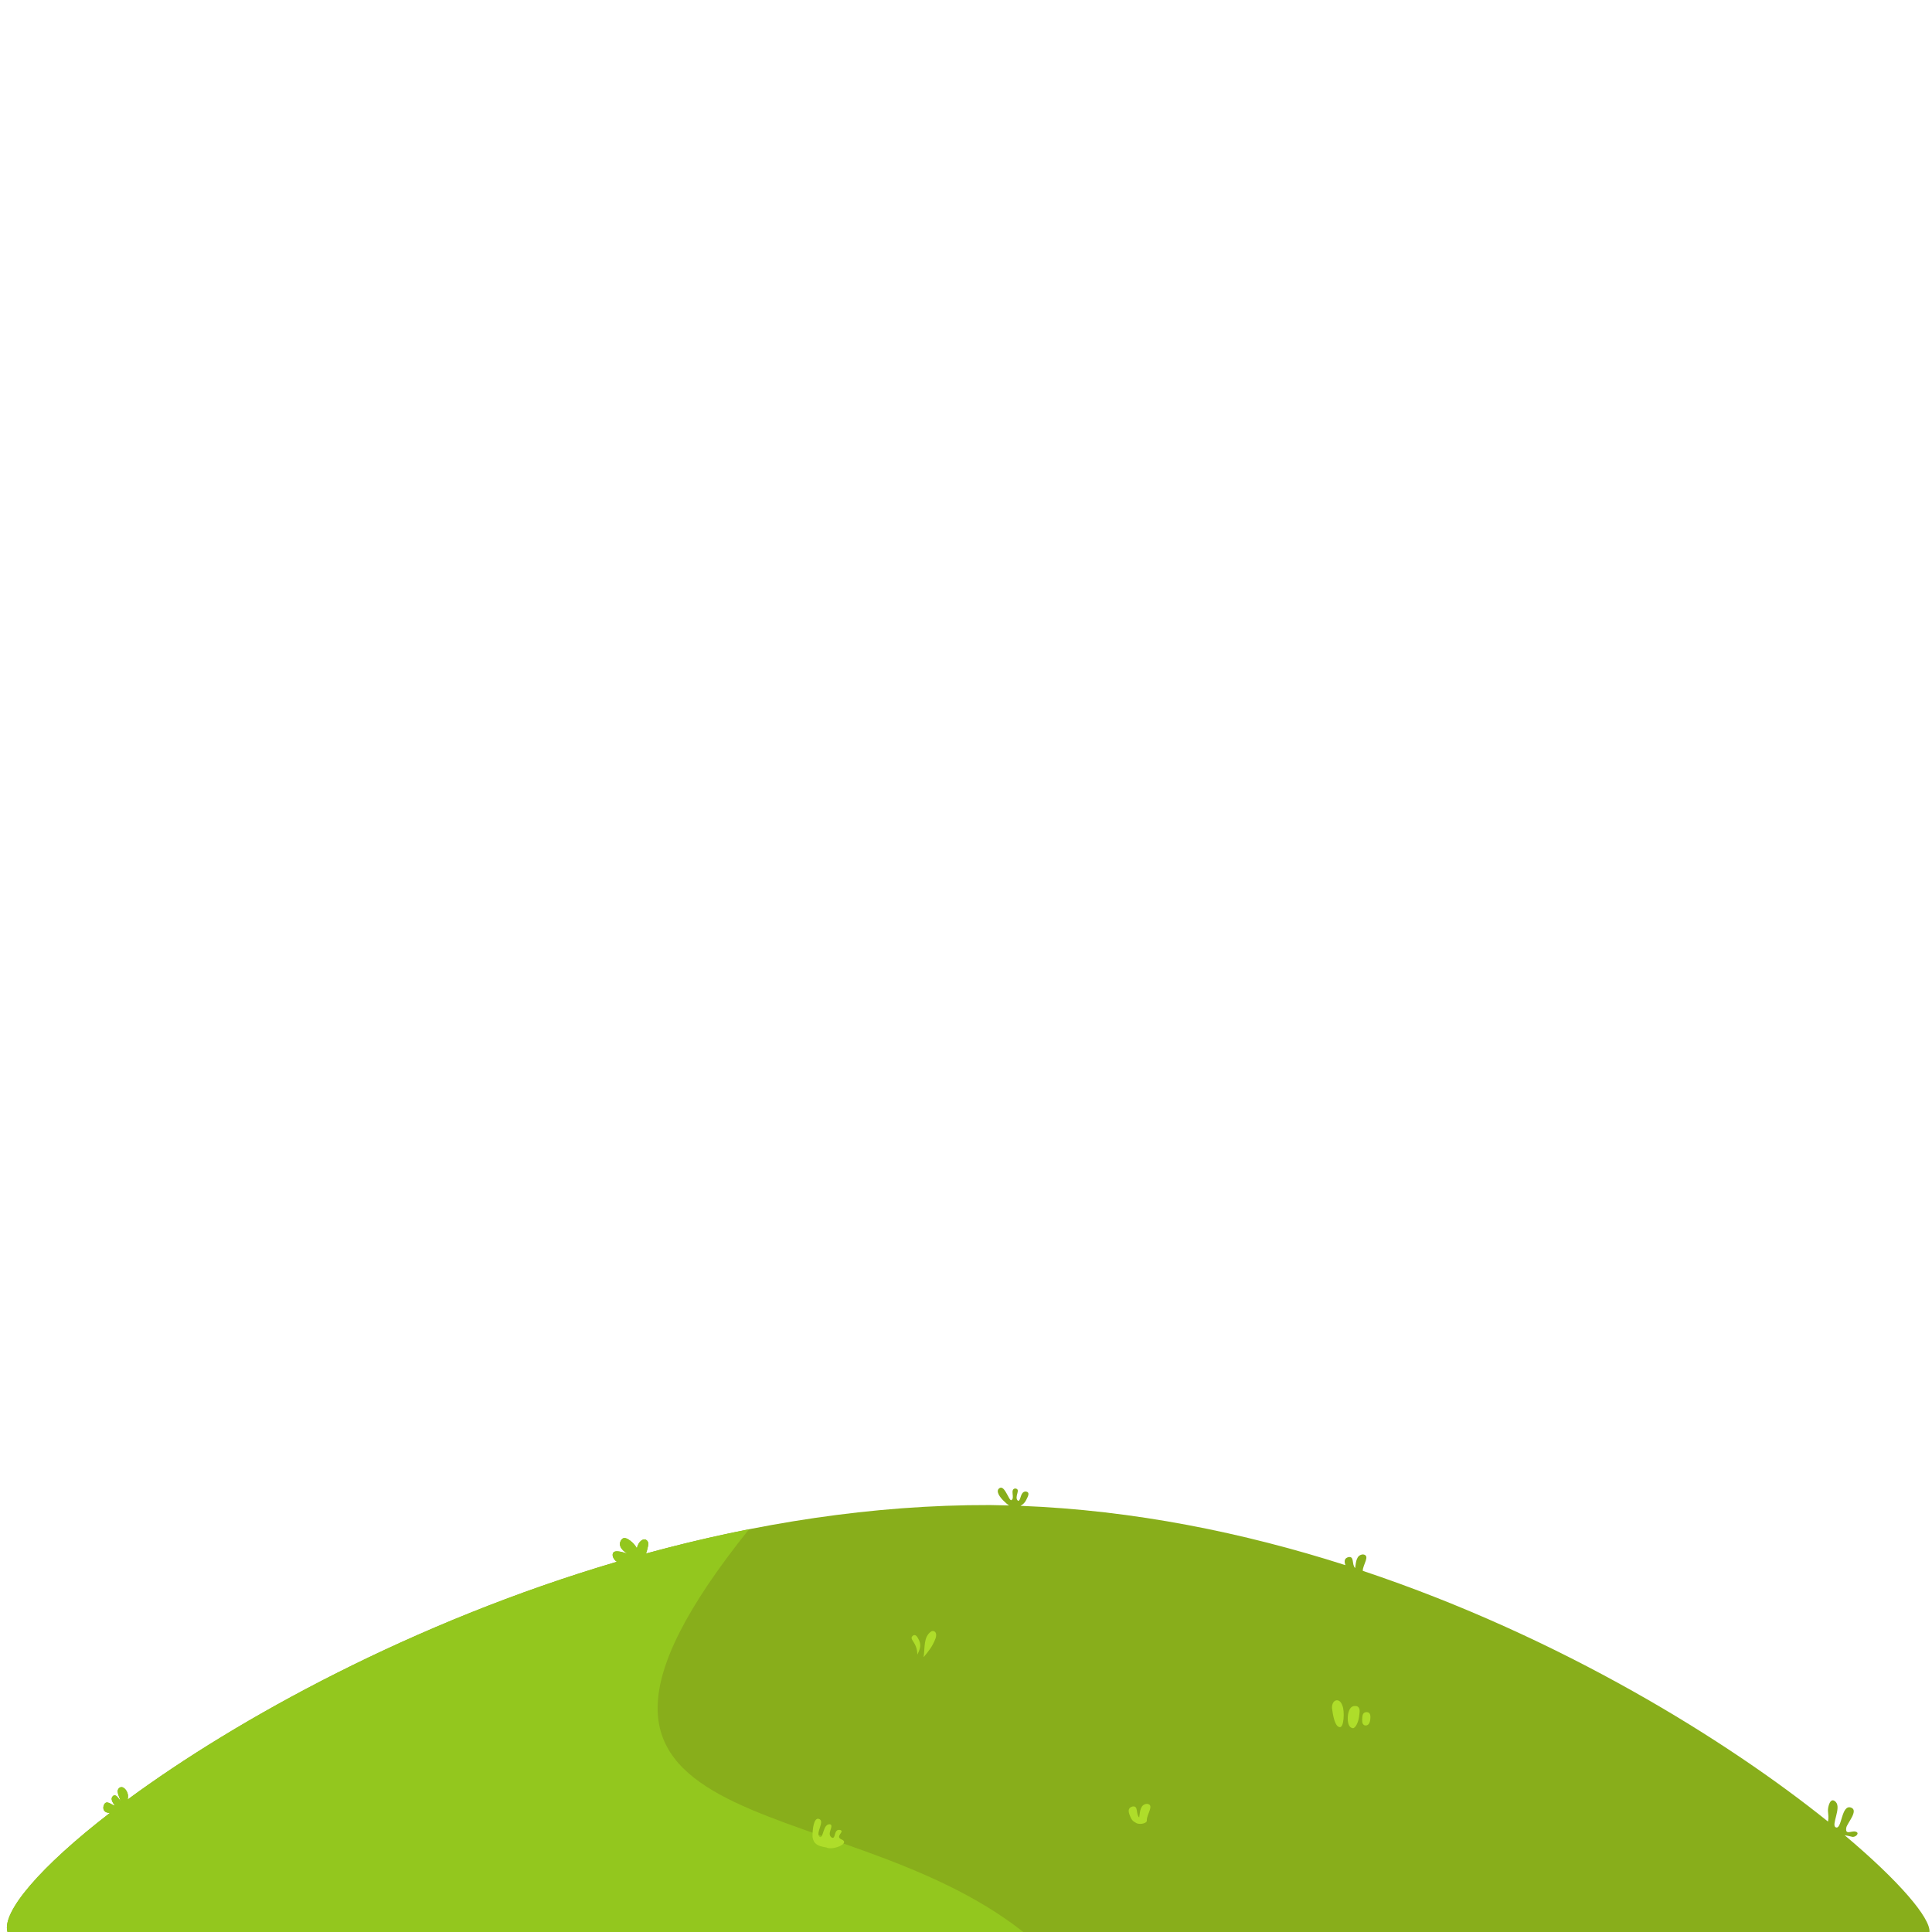 <svg xmlns="http://www.w3.org/2000/svg" xmlns:xlink="http://www.w3.org/1999/xlink" width="1000" zoomAndPan="magnify" viewBox="0 0 750 750" height="1000" preserveAspectRatio="xMidYMid meet" version="1.0"><defs><clipPath id="9392c3c8c8"><path d="M 2 577.5 L 750 577.5 L 750 750 L 2 750 Z M 2 577.5 " clip-rule="nonzero"/></clipPath></defs><g clip-path="url(#9392c3c8c8)"><path fill="#88ae1b" d="M 388.59 577.5 C 388.344 577.496 388.09 577.59 387.832 577.816 C 386.574 578.844 387.859 581.109 390.195 583.172 C 390.637 583.625 391.125 584.055 391.715 584.414 C 389.254 584.344 386.793 584.281 384.328 584.258 C 338.539 584.145 293.27 591.453 250.777 603.082 C 250.977 602.562 251.145 602.012 251.281 601.441 C 251.801 599.398 251.914 598.449 250.742 597.723 C 249.867 597.18 247.879 598.129 247.223 601.035 C 246.488 599.41 242.906 595.867 241.449 597.492 C 239.828 599.309 240.758 601.457 243.562 603.137 C 240.535 602.094 238.656 601.91 238.09 602.719 C 237.699 603.273 237.582 604.387 238.848 605.793 C 239.059 605.969 239.266 606.129 239.473 606.277 C 160.555 629.543 92.258 667.125 49.547 698.582 C 49.816 697.52 49.715 696.555 49.422 695.891 C 49.023 694.809 47.828 693.312 46.59 693.871 C 44.707 695.004 46.281 697.219 46.777 699.098 C 45.887 697.988 45.074 696.352 43.879 697.176 C 43.309 697.832 42.777 698.52 44.621 700.984 C 43.039 700.527 41.043 698.352 40.227 701.043 C 39.941 701.875 40.02 703.816 42.707 703.75 C 15.512 724.727 0.574 742.34 2.914 750 L 749.027 750 C 749.453 744.633 737.465 730.395 716.082 712.43 C 716.949 712.59 717.883 712.746 718.961 713.035 C 720.297 713.395 722.242 711.465 720.238 711.004 C 718.695 710.652 716.188 712.508 716.738 709.465 C 717.035 707.812 721.574 702.891 718.656 701.734 C 714.676 700.16 715.105 710.551 712.605 709.348 C 710.793 708.477 714.867 701.863 712.664 699.535 C 710.484 697.227 709.508 701.625 709.613 702.988 C 709.719 704.379 709.941 705.734 709.625 707.125 C 670.816 675.926 606.27 635.598 529.047 609.805 C 529.043 609.785 529.039 609.762 529.035 609.742 C 528.992 607.492 532.109 603.777 529.141 603.426 C 526.562 603.57 526.402 606.227 526.062 608.723 C 524.641 607.273 525.891 604.027 523.453 604.469 C 522.281 604.812 521.551 605.543 522.289 607.59 C 482.801 594.965 440.18 586.266 396.141 584.562 C 397.207 584.008 397.953 583.203 398.422 582.188 C 398.852 581.195 400.18 579.246 398.148 578.996 C 395.957 579.078 396.406 582.582 395.234 582.641 C 393.387 581.207 396.664 577.988 394.035 577.832 C 391.926 578.164 394.148 581.707 392.559 582.375 C 391.703 582.504 390.312 577.535 388.59 577.5 Z M 388.59 577.5 " fill-opacity="1" fill-rule="nonzero"/></g><path fill="#aedd2a" d="M 358.531 643.324 C 359.125 639.812 358.383 635.531 361.387 633.398 C 362.082 632.727 364.129 633.238 363.164 636.066 C 361.969 639.223 360.402 641.082 358.531 643.324 Z M 358.531 643.324 " fill-opacity="1" fill-rule="nonzero"/><path fill="#aedd2a" d="M 356.121 642.32 C 356.918 640.605 357.797 638.949 356.789 636.758 C 356.32 635.879 355.602 634.062 354.344 635.004 C 352.664 636.457 356.031 637.293 356.121 642.32 Z M 356.121 642.32 " fill-opacity="1" fill-rule="nonzero"/><path fill="#aedd2a" d="M 519.883 670.441 C 518.07 669.961 517.41 665.57 517.078 663.066 C 516.953 659.703 520.074 658.766 521.137 662.207 C 521.977 663.852 521.863 671.129 519.883 670.441 Z M 519.883 670.441 " fill-opacity="1" fill-rule="nonzero"/><path fill="#aedd2a" d="M 525.219 670.883 C 523.113 670.629 523.008 667.52 523.332 665.367 C 523.773 663.316 524.609 661.828 526.84 662.367 C 528.137 662.98 527.793 664.562 527.691 665.648 C 527.488 668.359 526.238 670.852 525.219 670.883 Z M 525.219 670.883 " fill-opacity="1" fill-rule="nonzero"/><path fill="#aedd2a" d="M 529.684 669.758 C 528.625 669.27 528.777 667.922 528.848 666.633 C 528.957 665.008 529.691 664.629 530.625 664.645 C 532.145 664.719 532.043 666.379 531.945 667.418 C 531.777 669.191 530.926 670.094 529.684 669.758 Z M 529.684 669.758 " fill-opacity="1" fill-rule="nonzero"/><path fill="#aedd2a" d="M 438.781 705.203 C 437.543 702.543 438.305 701.672 439.617 701.289 C 442.051 700.848 440.805 704.094 442.227 705.543 C 442.562 703.047 442.723 700.391 445.301 700.246 C 448.273 700.598 445.152 704.309 445.195 706.559 C 445.441 707.797 442.824 708.363 441.285 707.812 C 440.648 707.312 439.617 707.305 438.781 705.203 Z M 438.781 705.203 " fill-opacity="1" fill-rule="nonzero"/><path fill="#93c71e" d="M 290.766 593.66 C 277.215 596.332 263.863 599.5 250.777 603.082 C 250.977 602.562 251.145 602.012 251.281 601.441 C 251.801 599.398 251.914 598.449 250.742 597.723 C 249.867 597.18 247.879 598.129 247.223 601.035 C 246.488 599.41 242.906 595.867 241.449 597.492 C 239.828 599.309 240.758 601.457 243.562 603.137 C 240.535 602.094 238.656 601.91 238.09 602.719 C 237.699 603.273 237.582 604.387 238.848 605.793 C 239.059 605.969 239.266 606.129 239.473 606.277 C 160.555 629.543 92.258 667.125 49.547 698.582 C 49.816 697.52 49.715 696.555 49.422 695.891 C 49.023 694.809 47.828 693.312 46.59 693.871 C 44.707 695.004 46.281 697.219 46.777 699.098 C 45.887 697.988 45.074 696.352 43.879 697.176 C 43.309 697.832 42.777 698.52 44.621 700.984 C 43.039 700.527 41.043 698.352 40.227 701.043 C 39.941 701.875 40.02 703.816 42.707 703.75 C 15.512 724.727 0.574 742.34 2.914 750 L 397.238 750 C 324.438 692.379 191.539 717.516 290.766 593.66 Z M 290.766 593.66 " fill-opacity="1" fill-rule="nonzero"/><path fill="#aedd2a" d="M 315.422 713.125 C 315.359 709.695 316.02 705.785 317.699 706.043 C 320.688 706.668 316.199 711.812 318.293 713.133 C 319.715 713.68 319.449 707.848 322.23 708.184 C 323.996 708.805 320.586 711.957 322.984 713.398 C 324.605 713.926 323.488 709.934 326.129 710.391 C 328.27 711 323.551 713 327.113 714.262 C 329.676 715.93 322.879 718.367 320.836 717.195 C 317.383 716.629 315.879 715.871 315.422 713.125 Z M 315.422 713.125 " fill-opacity="1" fill-rule="nonzero"/></svg>